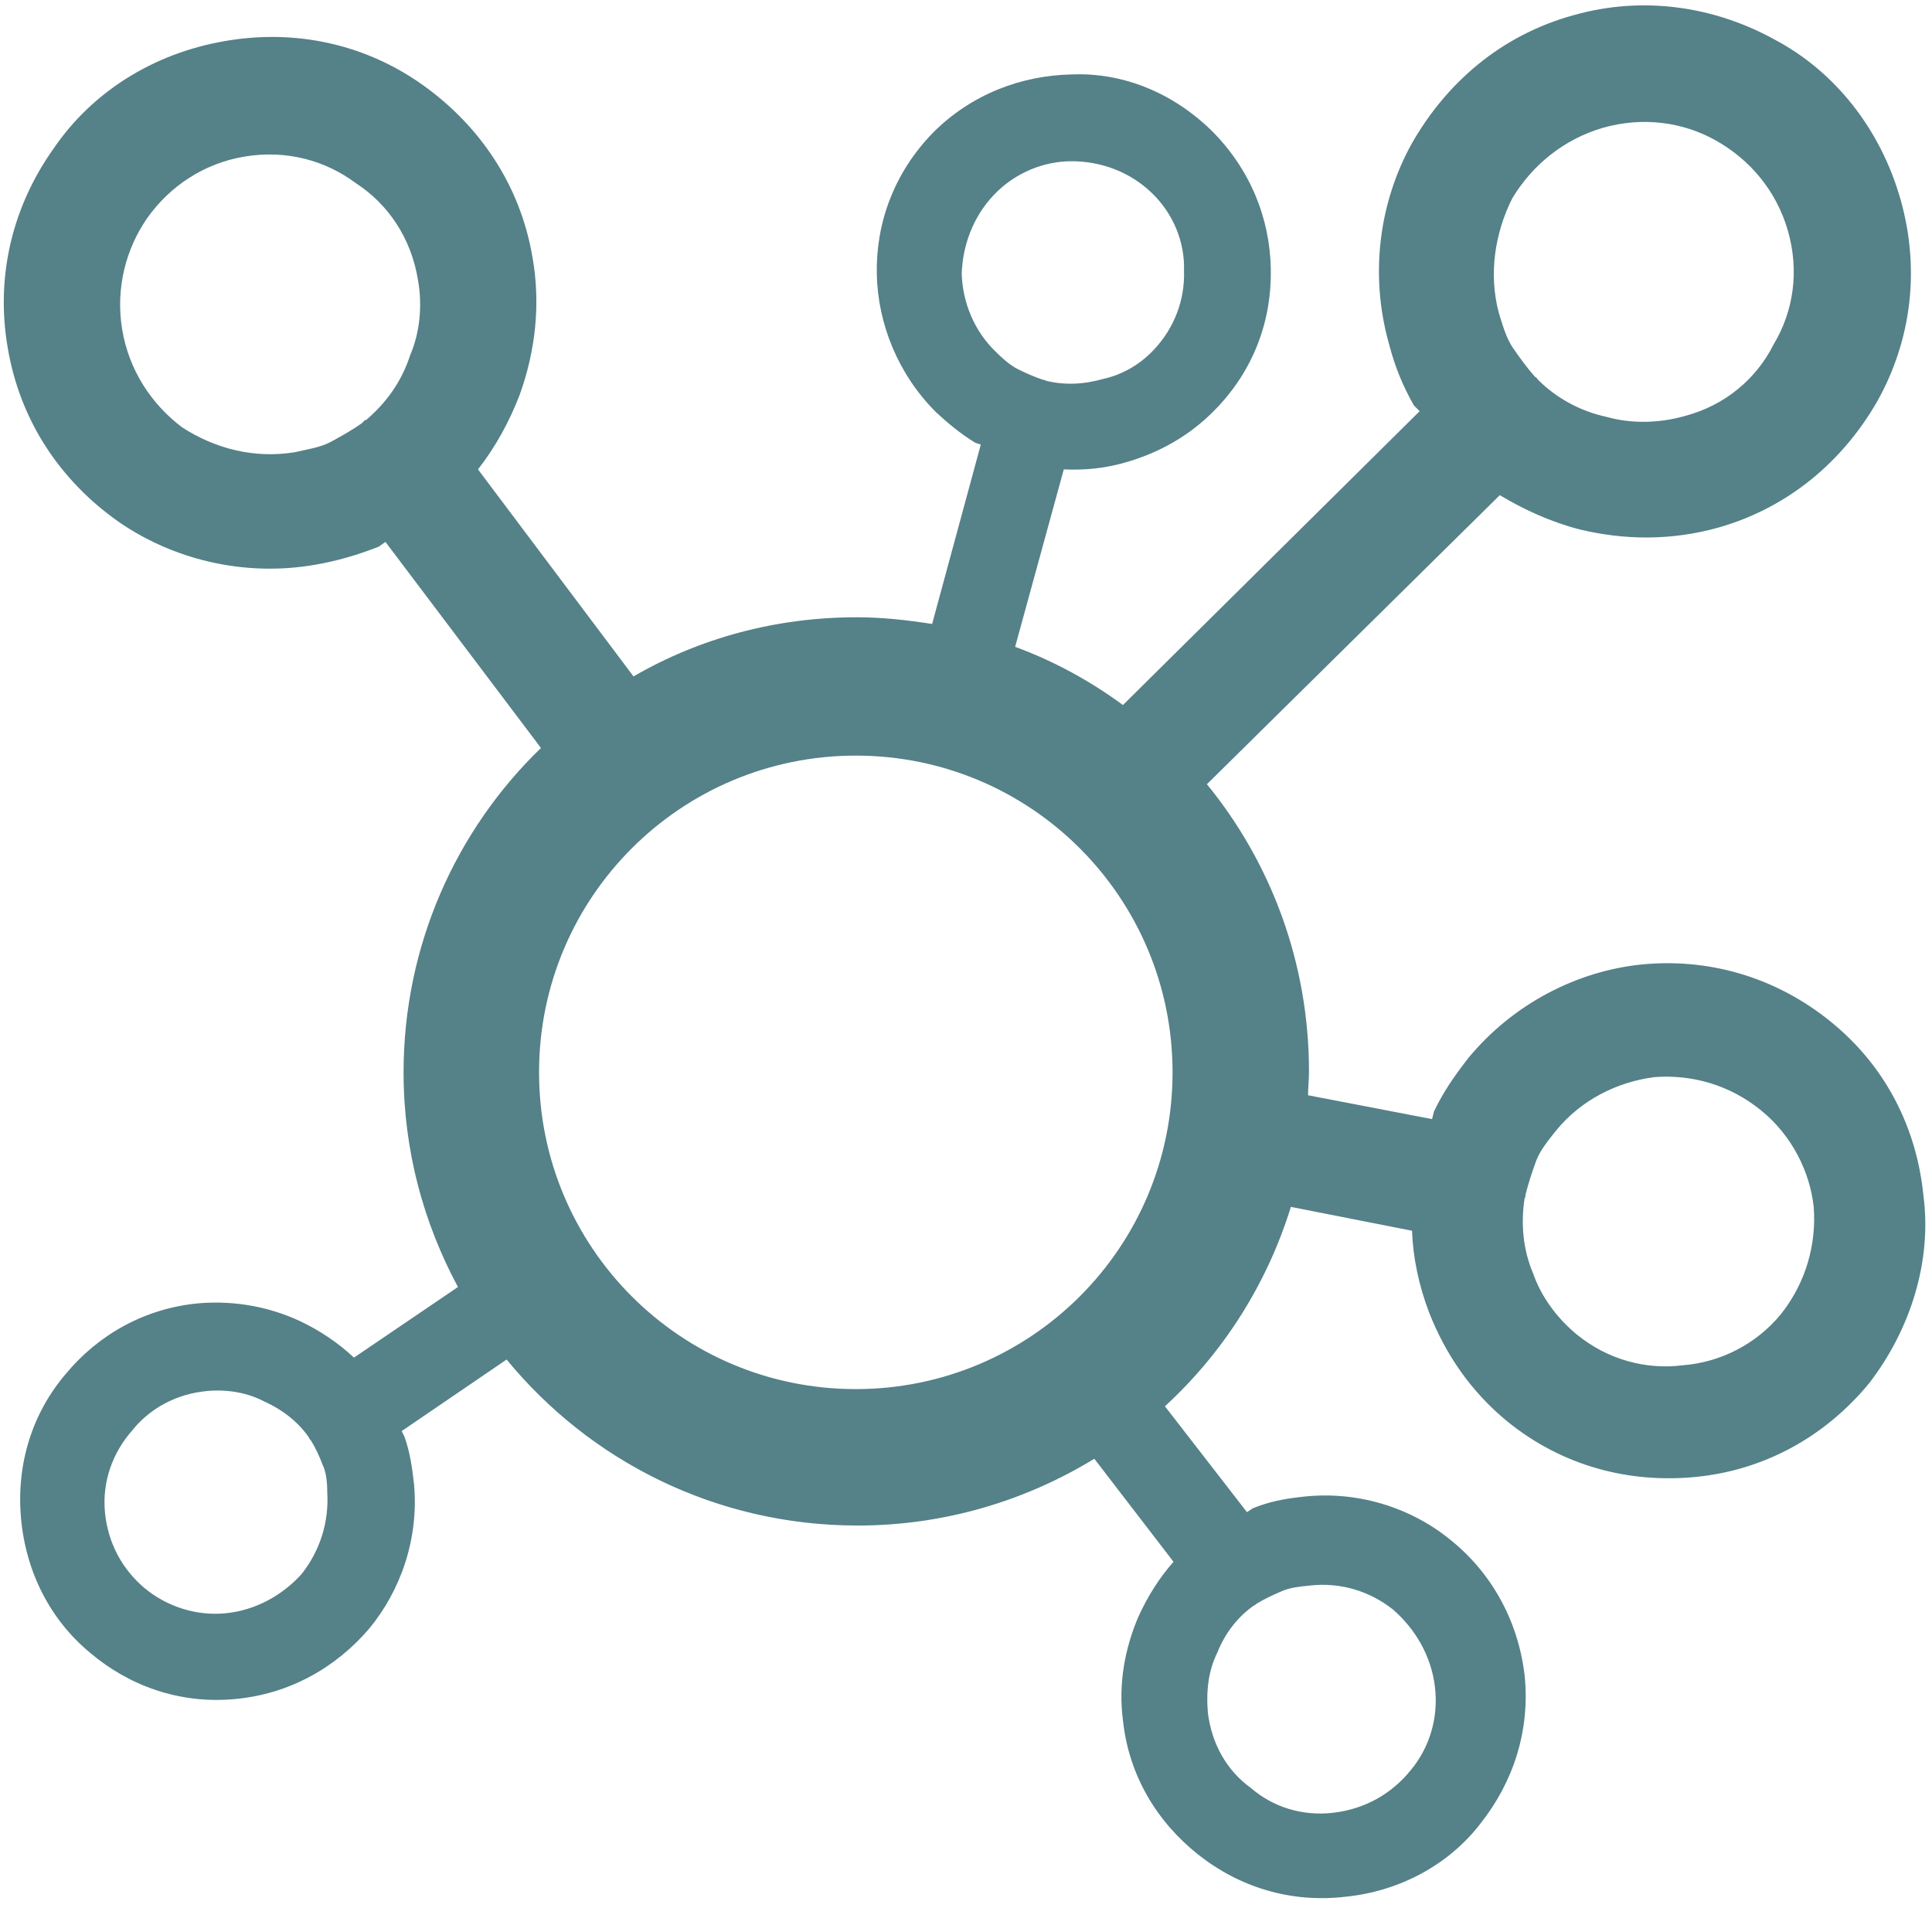 <?xml version="1.0" encoding="utf-8"?>
<!-- Generator: Adobe Illustrator 27.5.0, SVG Export Plug-In . SVG Version: 6.00 Build 0)  -->
<svg version="1.1" id="Layer_1" xmlns="http://www.w3.org/2000/svg" xmlns:xlink="http://www.w3.org/1999/xlink" x="0px" y="0px"
	 viewBox="0 0 202.5 200" style="enable-background:new 0 0 202.5 200;" xml:space="preserve">
<style type="text/css">
	.st0{fill:#558188;}
</style>
<path class="st0" d="M201.6,125.3c-0.7-7-3.9-13.5-9.7-18.2c-5.9-4.8-13-6.7-19.9-6c-6.7,0.7-13.4,4.1-18.1,9.8
	c-1.4,1.8-2.6,3.5-3.6,5.6l-0.2,0.8l-13-2.5c0-0.8,0.1-1.6,0.1-2.5c0-11.4-4-21.9-10.7-30.1l30.7-30.3c2.5,1.5,5.3,2.8,8.4,3.6
	c4.6,1.1,9.5,1.2,14.5-0.2c7.4-2.1,13.1-7,16.7-13.3c3.5-6.3,4.5-13.7,2.4-21.1s-6.9-13.4-13.1-16.7c-6.3-3.5-13.8-4.7-21.2-2.6
	C157.3,3.7,151.6,8.7,148,15c-3.4,6.1-4.5,13.7-2.4,21.1c0.6,2.3,1.4,4.3,2.6,6.4l0.6,0.6l-31.1,30.8c-3.4-2.5-7.2-4.6-11.3-6.1
	l5.1-18.6c2.2,0.1,4.4-0.1,6.7-0.8c3.4-1,6.6-2.8,9.2-5.5c4-4.1,5.9-9.3,5.8-14.7c-0.1-5.4-2.2-10.5-6.2-14.5
	c-4.1-4-9.3-6.1-14.6-5.9c-5.4,0.1-10.6,2.1-14.6,6.1c-4.1,4.2-6,9.5-5.9,14.8c0.1,5.2,2.2,10.5,6.2,14.5c1.3,1.2,2.5,2.2,4.1,3.2
	l0.6,0.2l-5.1,18.8c-2.6-0.4-5.2-0.7-7.9-0.7c-8.5,0-16.5,2.2-23.4,6.2L50.1,49.2c1.8-2.3,3.3-5,4.4-7.9c1.6-4.5,2.2-9.4,1.3-14.4
	c-1.3-7.6-5.6-13.8-11.5-18S31.1,3,23.6,4.3c-7.6,1.3-14,5.4-18,11.3c-4.2,5.9-6.1,13.2-4.8,20.8c1.3,7.8,5.6,14,11.5,18.2
	c5.7,4,13.2,5.9,20.7,4.6c2.3-0.4,4.4-1,6.7-1.9l0.7-0.5l16.3,21.6c-8.9,8.6-14.4,20.7-14.4,34c0,8.2,2.1,15.8,5.7,22.5l-10.9,7.4
	c-1.6-1.5-3.5-2.8-5.6-3.8c-3.2-1.5-6.8-2.2-10.6-1.9c-5.7,0.5-10.6,3.3-14,7.4c-3.5,4.1-5.2,9.4-4.7,15.1
	c0.5,5.7,3.1,10.7,7.2,14.1c4.1,3.5,9.4,5.4,15.1,4.9c5.8-0.5,10.7-3.3,14.2-7.4c3.3-4,5.2-9.4,4.7-15.1c-0.2-1.7-0.4-3.3-1-5
	l-0.3-0.6l11-7.5c8.7,10.6,21.9,17.4,36.8,17.4c9.1,0,17.6-2.6,24.8-7l8.3,10.8c-1.5,1.7-2.7,3.6-3.7,5.8c-1.4,3.3-2.1,7-1.6,10.8
	c0.6,5.8,3.6,10.7,7.9,14.1c4.3,3.4,9.7,5.1,15.5,4.4c5.8-0.6,10.9-3.5,14.1-7.7c3.4-4.3,5.2-9.7,4.6-15.5
	c-0.7-5.9-3.6-10.9-7.9-14.3c-4.1-3.3-9.7-5.1-15.5-4.4c-1.8,0.2-3.4,0.5-5.1,1.2l-0.6,0.4l-8.6-11.1c6.1-5.6,10.7-12.8,13.2-20.9
	L148,129c0.1,2.8,0.7,5.7,1.8,8.6c1.7,4.3,4.3,8.2,8.2,11.4c5.8,4.7,12.8,6.5,19.8,5.8s13.4-4.1,18.1-9.8
	C200.3,139.3,202.5,132.1,201.6,125.3z M158.5,20.8c2.1-3.5,5.4-6.2,9.5-7.4c4.2-1.2,8.4-0.6,11.8,1.3c3.6,2,6.4,5.3,7.6,9.5
	c1.2,4.2,0.6,8.4-1.5,11.9c-1.8,3.6-5.1,6.4-9.3,7.5c-2.8,0.8-5.7,0.8-8.2,0.1c-2.8-0.6-5.3-2-7.2-3.9c0,0-0.1-0.2-0.3-0.3
	c-0.9-1-1.6-2-2.3-3s-1.1-2.4-1.5-3.7C156,28.7,156.7,24.4,158.5,20.8z M100.8,28.7c0.1-3,1.2-6,3.4-8.3s5.2-3.5,8.1-3.5
	c3.1,0,6.1,1.1,8.4,3.3c2.3,2.2,3.5,5.2,3.4,8.2c0.1,3-1,6-3.2,8.3c-1.5,1.6-3.4,2.6-5.2,3c-2.1,0.6-4.1,0.7-6.1,0.2
	c0,0-0.1-0.1-0.3-0.1c-0.9-0.3-1.8-0.7-2.6-1.1s-1.6-1.1-2.3-1.8C102.1,34.7,100.9,31.7,100.8,28.7z M43,37.2
	c-0.9,2.8-2.5,5-4.6,6.8c0,0-0.2,0-0.4,0.3c-1.1,0.8-2.2,1.4-3.3,2s-2.5,0.8-3.8,1.1c-4.3,0.7-8.4-0.4-11.8-2.6
	c-3.2-2.4-5.6-6-6.3-10.3s0.4-8.4,2.6-11.6c2.4-3.4,6-5.8,10.3-6.5c4.3-0.7,8.4,0.4,11.6,2.8c3.4,2.2,5.8,5.8,6.5,10.1
	C44.3,32,44,34.9,43,37.2z M31.6,165c-2,2.2-4.8,3.8-8,4.1s-6.2-0.8-8.4-2.6c-2.4-2-3.9-4.8-4.2-8s0.8-6.2,2.8-8.5
	c1.9-2.4,4.7-3.9,7.9-4.2c2.2-0.2,4.3,0.2,6,1.1c2,0.9,3.6,2.2,4.7,3.8c0,0,0,0.1,0.2,0.3c0.5,0.8,0.9,1.7,1.2,2.5
	c0.4,0.8,0.5,1.9,0.5,2.9C34.5,159.6,33.5,162.6,31.6,165z M127.6,173.2c0.8-2,2.1-3.7,3.8-4.9c0,0,0.1,0,0.3-0.2
	c0.8-0.5,1.7-0.9,2.6-1.3c0.9-0.4,1.9-0.5,2.9-0.6c3.3-0.4,6.4,0.6,8.8,2.5c2.3,2,4,4.8,4.4,8.1s-0.6,6.4-2.5,8.7
	c-2,2.5-4.8,4.1-8.1,4.5s-6.4-0.6-8.7-2.6c-2.5-1.8-4.1-4.6-4.5-7.9C126.4,177.1,126.7,175,127.6,173.2z M89.7,145.6
	c-18.4,0-33.2-14.9-33.2-33.2c0-18.4,14.9-33.2,33.2-33.2c18.4,0,33.2,14.9,33.2,33.2C122.9,130.8,108,145.6,89.7,145.6z
	 M186.7,137.7c-2.6,3.2-6.4,5.1-10.3,5.4c-3.9,0.5-7.9-0.6-11.1-3.2c-2.2-1.8-3.8-4.1-4.6-6.4c-1.1-2.6-1.3-5.3-0.9-7.9
	c0,0,0.1-0.1,0.1-0.4c0.3-1.2,0.7-2.4,1.1-3.5c0.4-1.1,1.3-2.2,2.1-3.2c2.6-3.2,6.4-5.1,10.3-5.6c3.9-0.3,7.9,0.8,11.2,3.5
	c3.2,2.6,5.1,6.4,5.5,10.1C190.4,130.4,189.3,134.4,186.7,137.7z"/>
</svg>
